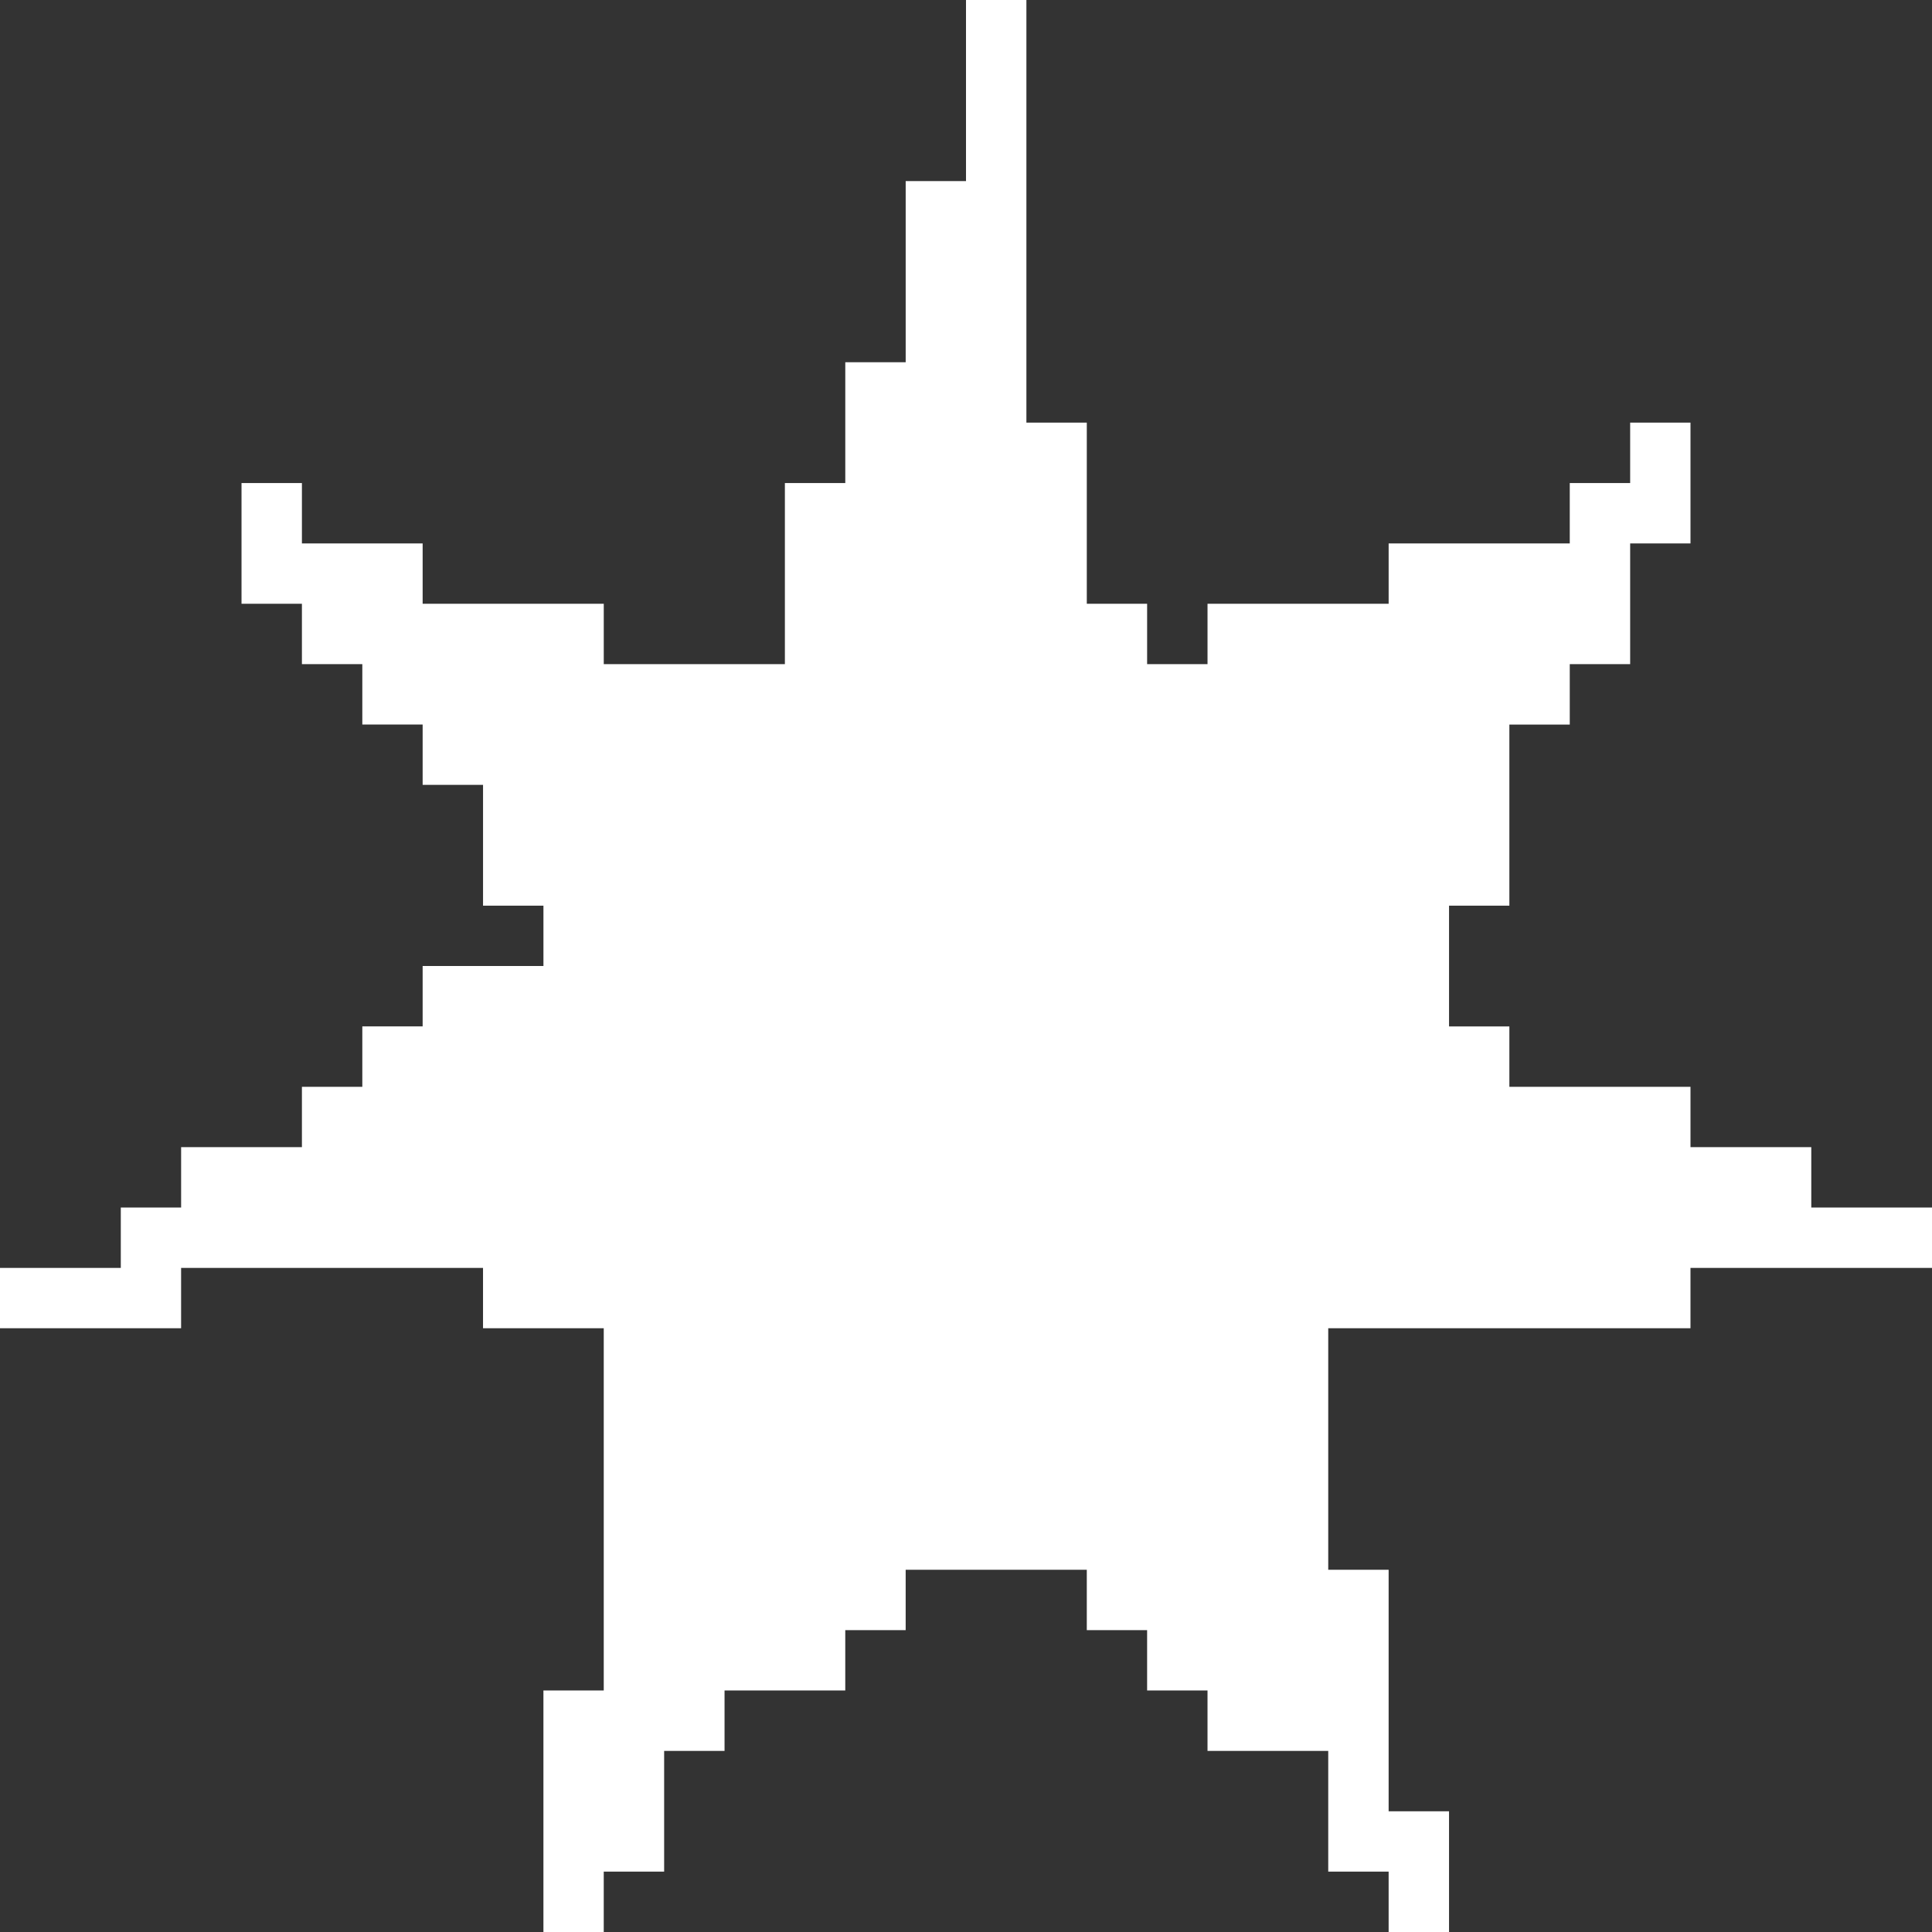 <?xml version="1.0" encoding="UTF-8" standalone="no"?><svg xmlns="http://www.w3.org/2000/svg" xmlns:xlink="http://www.w3.org/1999/xlink" fill="#000000" height="262.3" preserveAspectRatio="xMidYMid meet" version="1" viewBox="0.0 0.0 262.3 262.3" width="262.3" zoomAndPan="magnify"><rect x="0.0" y="0.0" width="262.3" height="262.3" fill="#333333" stroke="none"/><g id="change1_1"><path d="M262.3,163.94v8.2h-8.2h-8.19h-8.2h-8.2v8.19h-8.19h-8.2h-8.2h-8.19h-8.2h-8.2v8.2v8.2v8.19v8.2h8.2v8.2 v8.19v8.2v8.2h8.2v8.19v8.2h-8.2v-8.2h-8.2v-8.19v-8.2h-8.19h-8.2v-8.2h-8.2v-8.19h-8.19v-8.2h-8.2h-8.2h-8.19v8.2h-8.2v8.19h-8.2 h-8.19v8.2h-8.2v8.2v8.19h-8.2v8.2h-8.19v-8.2v-8.19v-8.2v-8.2h8.19v-8.19v-8.2v-8.2v-8.19v-8.2v-8.2h-8.19h-8.2v-8.19h-8.2h-8.19 h-8.2h-8.2h-8.2v8.19H16.4H8.2H0v-8.19h8.2h8.2v-8.2h8.19v-8.2h8.2h8.2v-8.19h8.2v-8.2h8.19v-8.2h8.2h8.2v-8.19h-8.2v-8.2v-8.2h-8.2 v-8.19h-8.19v-8.2h-8.2v-8.2h-8.2v-8.19v-8.2h8.2v8.2h8.2h8.19v8.19h8.2h8.2h8.19v8.2h8.2h8.2h8.19v-8.2v-8.19v-8.2h8.2v-8.2v-8.2 h8.2v-8.19v-8.2v-8.2h8.19V16.4V8.2V0h8.2v8.2v8.2v8.19v8.2v8.2v8.19v8.2h8.2v8.2v8.2v8.19h8.19v8.2h8.2v-8.2h8.2h8.19h8.2v-8.19 h8.2h8.19h8.2v-8.2h8.2v-8.2h8.19v8.2v8.2h-8.19v8.19v8.2h-8.2v8.2h-8.2v8.19v8.2v8.2h-8.19v8.19v8.2h8.19v8.2h8.2h8.2h8.19v8.19 h8.2h8.2v8.2h8.19H262.3z" fill="#ffffff"/></g></svg>